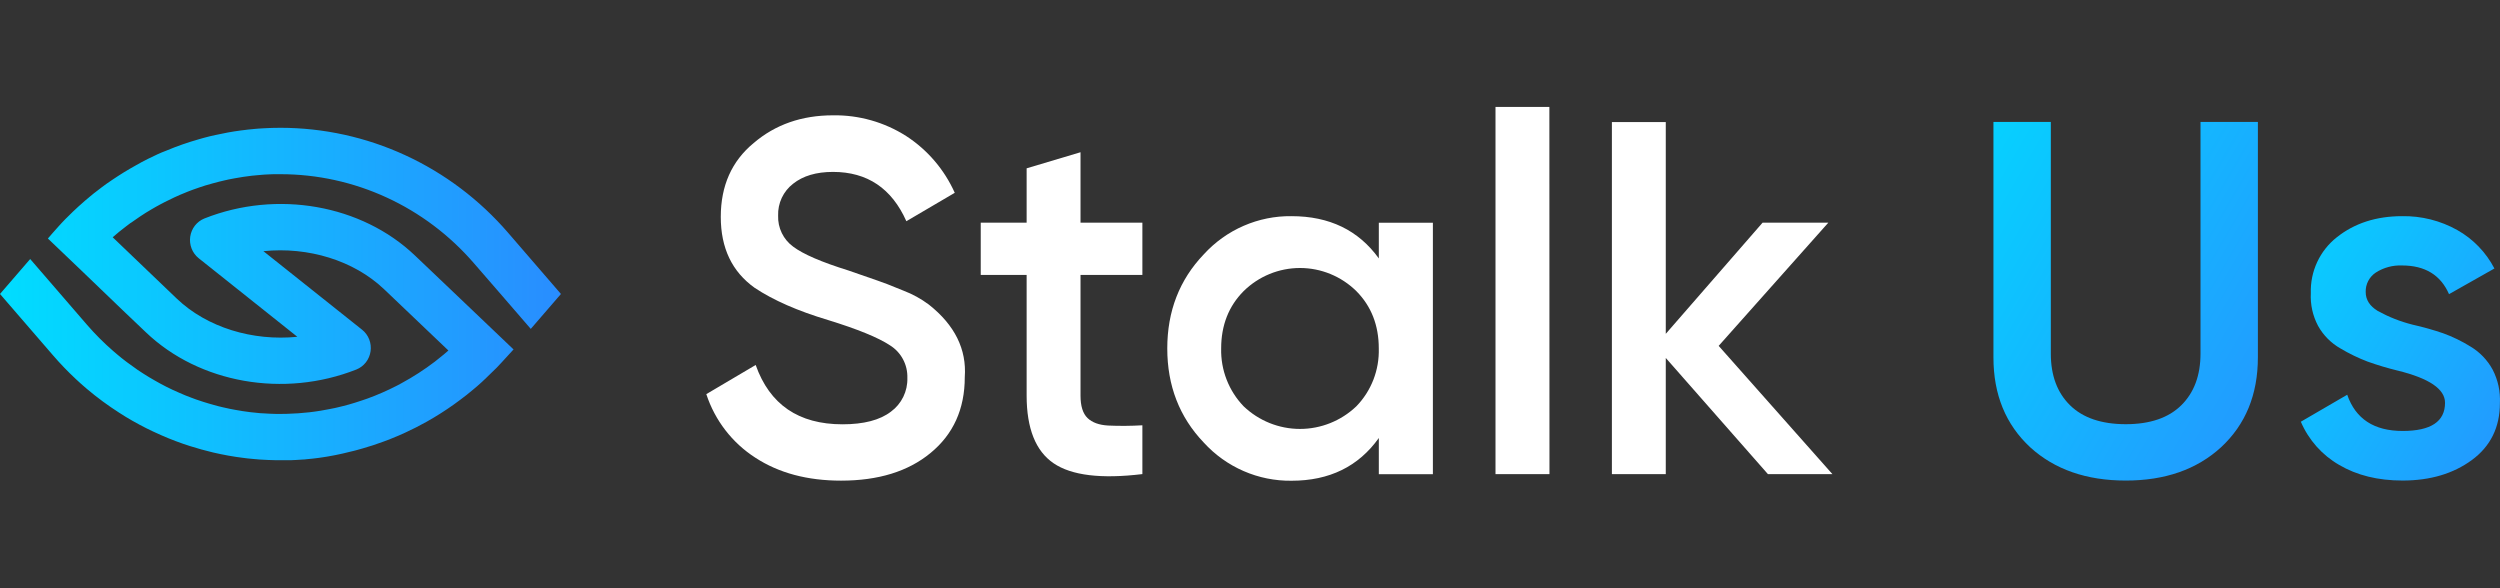 <svg width="187" height="44" viewBox="0 0 187 44" fill="none" xmlns="http://www.w3.org/2000/svg">
<rect x="0" y="0" width="187" height="44" fill="#333333" stroke="none"/>
<path d="M9.77 16.675C9.77 16.675 9.77 16.675 9.781 16.675C10.011 16.511 10.244 16.349 10.48 16.192C10.759 16.003 11.041 15.827 11.327 15.662C11.443 15.593 11.56 15.524 11.678 15.459C11.795 15.394 11.884 15.344 11.986 15.291C12.088 15.237 12.212 15.171 12.324 15.114C12.562 14.992 12.798 14.875 13.039 14.765C13.314 14.638 13.593 14.515 13.875 14.405L14.075 14.323C14.198 14.274 14.326 14.227 14.451 14.181C14.605 14.12 14.771 14.066 14.933 14.013C15.095 13.96 15.215 13.917 15.357 13.874C15.542 13.818 15.723 13.763 15.906 13.717C16.09 13.671 16.234 13.624 16.4 13.587C16.524 13.555 16.647 13.525 16.772 13.498L17.081 13.429L17.194 13.406L17.563 13.336C17.984 13.256 18.41 13.195 18.839 13.144C18.959 13.13 19.08 13.118 19.2 13.11C19.373 13.091 19.549 13.075 19.723 13.064C19.839 13.056 19.952 13.049 20.064 13.045C20.2 13.037 20.336 13.034 20.467 13.03C20.642 13.03 20.815 13.03 20.988 13.03C23.726 13.03 26.432 13.625 28.927 14.775C31.422 15.924 33.648 17.603 35.457 19.698L37.444 21.989L39.702 24.601L41.959 21.989L37.993 17.396C35.865 14.934 33.247 12.962 30.314 11.611C27.38 10.259 24.199 9.56 20.98 9.559C20.807 9.559 20.629 9.559 20.456 9.566C20.37 9.566 20.284 9.566 20.197 9.574C20.043 9.574 19.907 9.585 19.764 9.593C19.62 9.601 19.441 9.612 19.282 9.623C19.203 9.623 19.128 9.636 19.049 9.644C18.884 9.658 18.722 9.673 18.557 9.692C18.391 9.711 18.198 9.732 18.021 9.758C17.377 9.842 16.741 9.958 16.113 10.1C15.977 10.127 15.843 10.161 15.707 10.191L15.244 10.311C15.116 10.345 14.991 10.38 14.868 10.418C14.047 10.651 13.239 10.933 12.451 11.263L12.056 11.42C11.875 11.502 11.691 11.577 11.514 11.67C11.336 11.763 11.205 11.816 11.051 11.892C10.755 12.038 10.461 12.196 10.171 12.364C10.017 12.449 9.862 12.537 9.697 12.633C9.532 12.729 9.404 12.806 9.256 12.897C9.108 12.989 8.967 13.078 8.824 13.17C8.68 13.261 8.534 13.358 8.395 13.454C8.256 13.55 8.106 13.649 7.967 13.747C7.733 13.917 7.504 14.085 7.277 14.266C7.094 14.4 6.913 14.546 6.736 14.696L6.34 15.029C6.212 15.136 6.092 15.248 5.968 15.36L5.95 15.374L5.93 15.39C5.775 15.528 5.621 15.67 5.475 15.813C5.275 16 5.076 16.195 4.883 16.395C4.797 16.488 4.707 16.579 4.616 16.675C4.525 16.771 4.462 16.845 4.38 16.933C4.24 17.091 4.106 17.235 3.97 17.393L3.582 17.841L6.052 20.201L9.223 23.247L10.914 24.857C14.906 28.668 21.231 29.783 26.657 27.639C26.936 27.528 27.181 27.343 27.367 27.105C27.554 26.866 27.675 26.581 27.719 26.278C27.762 25.976 27.727 25.668 27.616 25.384C27.504 25.1 27.322 24.852 27.085 24.663L19.703 18.788C23.039 18.447 26.454 19.468 28.735 21.639L33.54 26.218C33.432 26.312 33.324 26.407 33.213 26.5C32.991 26.687 32.77 26.865 32.54 27.041C31.744 27.649 30.902 28.193 30.023 28.668L29.68 28.852C28.97 29.216 28.238 29.537 27.49 29.81C27.336 29.868 27.181 29.922 27.027 29.968C26.872 30.013 26.703 30.075 26.541 30.125C26.252 30.218 25.959 30.298 25.664 30.372C25.616 30.386 25.564 30.399 25.51 30.41C25.374 30.444 25.235 30.479 25.096 30.509C25.065 30.509 25.036 30.521 25.005 30.528C24.892 30.551 24.775 30.578 24.659 30.597C24.437 30.644 24.212 30.685 23.989 30.72C23.707 30.767 23.424 30.805 23.139 30.839C22.593 30.901 22.043 30.938 21.494 30.954C21.326 30.954 21.159 30.962 20.991 30.962H20.975C20.87 30.962 20.761 30.962 20.656 30.962C20.501 30.962 20.335 30.954 20.177 30.946C20.02 30.938 19.869 30.93 19.714 30.919C19.534 30.919 19.358 30.896 19.177 30.877L18.728 30.831C18.345 30.784 17.964 30.727 17.584 30.655L17.181 30.578C17.027 30.543 16.854 30.509 16.692 30.47C16.576 30.443 16.456 30.416 16.339 30.386L16.001 30.293C15.886 30.267 15.773 30.235 15.661 30.197C15.522 30.16 15.383 30.114 15.244 30.071C15.048 30.01 14.852 29.944 14.656 29.876C14.536 29.834 14.416 29.787 14.295 29.741C14.141 29.684 13.986 29.623 13.832 29.562C13.678 29.5 13.497 29.423 13.332 29.346C13.193 29.289 13.054 29.228 12.914 29.159L12.463 28.94C12.309 28.863 12.165 28.783 12.019 28.709C11.872 28.635 11.725 28.552 11.579 28.463C11.432 28.375 11.289 28.298 11.145 28.21C11.002 28.122 10.864 28.038 10.721 27.946C10.577 27.853 10.438 27.762 10.299 27.67C10.02 27.478 9.75 27.282 9.478 27.079C9.207 26.876 8.978 26.692 8.734 26.484C8.641 26.407 8.546 26.327 8.452 26.243C7.761 25.642 7.112 24.991 6.51 24.297L4.516 21.989L2.258 19.375L0 21.989L3.967 26.58C4.501 27.199 5.068 27.788 5.664 28.345C5.934 28.602 6.214 28.847 6.499 29.09C7.264 29.736 8.07 30.33 8.912 30.869C9.077 30.973 9.244 31.08 9.412 31.184C9.58 31.288 9.733 31.374 9.893 31.467C10.054 31.56 10.255 31.67 10.435 31.766C10.616 31.862 10.785 31.95 10.958 32.038C11.131 32.126 11.29 32.203 11.46 32.281C11.472 32.29 11.487 32.296 11.502 32.299C11.855 32.465 12.209 32.622 12.57 32.771C12.75 32.844 12.934 32.916 13.114 32.985C13.483 33.124 13.857 33.254 14.229 33.372C14.79 33.549 15.358 33.706 15.934 33.844C16.126 33.89 16.317 33.933 16.51 33.97C16.703 34.008 16.897 34.047 17.089 34.082C17.28 34.117 17.481 34.147 17.672 34.178C17.864 34.209 18.012 34.228 18.18 34.247C18.41 34.282 18.643 34.304 18.873 34.324C19.046 34.343 19.216 34.357 19.389 34.37C19.433 34.37 19.483 34.378 19.532 34.378C19.7 34.389 19.87 34.4 20.035 34.405C20.228 34.416 20.419 34.42 20.611 34.423C20.731 34.423 20.856 34.423 20.977 34.423C21.149 34.423 21.319 34.423 21.492 34.423C21.586 34.423 21.68 34.423 21.775 34.423C21.913 34.423 22.052 34.411 22.191 34.403C22.33 34.395 22.5 34.389 22.654 34.373C22.748 34.373 22.843 34.362 22.937 34.349C23.091 34.339 23.245 34.323 23.4 34.304C23.554 34.285 23.732 34.266 23.897 34.242C24.671 34.135 25.438 33.984 26.195 33.789C26.312 33.763 26.425 33.733 26.538 33.706L26.666 33.671C26.809 33.632 26.951 33.594 27.095 33.552C27.647 33.395 28.194 33.218 28.731 33.015C28.885 32.957 29.04 32.9 29.194 32.839C29.408 32.754 29.623 32.666 29.837 32.573C29.992 32.505 30.157 32.431 30.316 32.359C30.86 32.109 31.394 31.837 31.918 31.543C32.091 31.447 32.264 31.346 32.438 31.242C32.612 31.138 32.781 31.036 32.949 30.927C33.117 30.819 33.284 30.709 33.454 30.597C33.789 30.373 34.116 30.141 34.435 29.898C34.759 29.661 35.076 29.407 35.385 29.146C35.602 28.967 35.821 28.778 36.031 28.586C36.116 28.509 36.198 28.429 36.281 28.35L36.314 28.322L36.386 28.249C36.605 28.042 36.822 27.831 37.033 27.62C37.078 27.576 37.124 27.533 37.167 27.488C37.292 27.362 37.413 27.235 37.528 27.104L38.413 26.138L38.394 26.119L35.939 23.779L31.046 19.119C27.05 15.305 20.716 14.189 15.289 16.342C15.011 16.453 14.766 16.637 14.58 16.876C14.394 17.115 14.273 17.399 14.229 17.701C14.186 18.003 14.221 18.311 14.332 18.594C14.443 18.877 14.625 19.125 14.86 19.314L22.241 25.192C18.91 25.526 15.496 24.505 13.224 22.338L8.43 17.748C8.753 17.462 9.088 17.19 9.43 16.932C9.543 16.844 9.656 16.759 9.77 16.675Z" fill="url(#paint0_linear_1287_2198)"/>
<path d="M62.908 35.952C60.394 35.952 58.259 35.381 56.506 34.24C54.773 33.129 53.475 31.447 52.832 29.481L56.525 27.3C57.571 30.26 59.735 31.739 63.019 31.738C64.611 31.738 65.818 31.423 66.639 30.794C67.033 30.506 67.351 30.127 67.565 29.687C67.78 29.248 67.885 28.762 67.871 28.272C67.886 27.785 67.774 27.302 67.544 26.872C67.315 26.442 66.976 26.082 66.564 25.827C65.693 25.251 64.15 24.621 61.937 23.938C59.671 23.26 57.843 22.457 56.45 21.53C54.759 20.326 53.914 18.558 53.914 16.225C53.914 13.893 54.735 12.05 56.377 10.697C57.993 9.316 59.971 8.626 62.311 8.626C64.243 8.596 66.143 9.133 67.777 10.172C69.372 11.204 70.636 12.681 71.416 14.422L67.796 16.547C66.703 14.09 64.875 12.861 62.311 12.859C61.062 12.859 60.067 13.153 59.326 13.742C58.963 14.021 58.672 14.384 58.476 14.8C58.281 15.216 58.188 15.673 58.204 16.133C58.188 16.582 58.282 17.028 58.478 17.431C58.674 17.835 58.965 18.184 59.326 18.447C60.07 19.01 61.451 19.606 63.468 20.234C64.712 20.659 65.433 20.912 65.632 20.985C65.955 21.087 66.602 21.338 67.573 21.738C68.253 21.996 68.895 22.348 69.479 22.784C71.418 24.317 72.314 26.126 72.165 28.213C72.165 30.598 71.307 32.492 69.589 33.896C67.921 35.266 65.694 35.952 62.908 35.952Z" fill="white"/>
<path d="M85.45 16.656V20.563H80.823V29.593C80.823 30.369 80.996 30.929 81.345 31.267C81.694 31.604 82.209 31.793 82.895 31.831C83.746 31.869 84.599 31.862 85.45 31.812V35.462C82.365 35.836 80.151 35.566 78.809 34.652C77.466 33.737 76.794 32.051 76.792 29.593V20.563H73.359V16.656H76.792V12.591L80.823 11.387V16.656H85.45Z" fill="white"/>
<path d="M103.136 19.33V16.66H107.18V35.47H103.136V32.762C101.617 34.893 99.44 35.959 96.607 35.959C95.374 35.974 94.152 35.728 93.02 35.235C91.888 34.743 90.872 34.015 90.038 33.1C88.221 31.197 87.312 28.852 87.312 26.065C87.312 23.278 88.221 20.933 90.038 19.03C90.872 18.114 91.888 17.386 93.02 16.893C94.152 16.4 95.374 16.153 96.607 16.169C99.44 16.169 101.617 17.222 103.136 19.33ZM93.024 30.392C94.163 31.478 95.671 32.084 97.239 32.084C98.807 32.084 100.315 31.478 101.454 30.392C102.008 29.822 102.442 29.144 102.731 28.401C103.019 27.657 103.156 26.863 103.133 26.065C103.133 24.334 102.574 22.904 101.454 21.775C100.327 20.667 98.814 20.046 97.239 20.046C95.664 20.046 94.151 20.667 93.024 21.775C91.903 22.904 91.343 24.334 91.343 26.065C91.324 26.863 91.463 27.656 91.752 28.399C92.041 29.142 92.473 29.819 93.024 30.392Z" fill="white"/>
<path d="M115.9 35.465H111.863V8H115.893L115.9 35.465Z" fill="white"/>
<path d="M128.556 25.871L137.065 35.465H132.241L124.6 26.775V35.465H120.57V9.129H124.6V24.97L131.841 16.655H136.759L128.556 25.871Z" fill="white"/>
<path d="M149.109 26.73V9.121H153.402V26.456C153.402 28.087 153.881 29.372 154.84 30.314C155.798 31.255 157.185 31.727 159.001 31.73C160.816 31.73 162.203 31.258 163.16 30.314C164.117 29.369 164.596 28.083 164.598 26.456V9.121H168.89V26.73C168.89 29.514 167.969 31.758 166.127 33.463C164.313 35.12 161.937 35.948 159.001 35.946C156.064 35.945 153.686 35.117 151.866 33.463C150.027 31.758 149.108 29.514 149.109 26.73Z" fill="url(#paint1_linear_1287_2198)"/>
<path d="M176.954 21.84C176.954 22.419 177.253 22.891 177.851 23.256C178.674 23.71 179.551 24.056 180.462 24.285C181.231 24.457 181.991 24.671 182.738 24.925C183.455 25.184 184.143 25.518 184.791 25.921C185.49 26.337 186.063 26.934 186.452 27.652C186.85 28.422 187.037 29.286 186.993 30.154C186.993 31.961 186.296 33.377 184.904 34.404C183.511 35.43 181.781 35.944 179.715 35.945C177.874 35.945 176.294 35.556 174.975 34.779C173.694 34.044 172.686 32.908 172.102 31.545L175.572 29.526C176.196 31.331 177.577 32.235 179.715 32.236C181.83 32.236 182.888 31.534 182.888 30.128C182.888 29.102 181.706 28.299 179.342 27.72C178.579 27.534 177.825 27.308 177.085 27.043C176.386 26.776 175.712 26.449 175.069 26.065C174.365 25.668 173.784 25.082 173.39 24.373C172.992 23.622 172.805 22.777 172.849 21.927C172.824 21.126 172.987 20.331 173.324 19.605C173.661 18.88 174.164 18.244 174.79 17.751C176.109 16.698 177.738 16.171 179.677 16.169C181.118 16.144 182.54 16.501 183.801 17.206C184.986 17.872 185.953 18.872 186.583 20.083L183.187 22.003C182.563 20.572 181.392 19.857 179.675 19.857C178.984 19.828 178.301 20.011 177.717 20.383C177.476 20.54 177.28 20.756 177.146 21.011C177.012 21.266 176.946 21.551 176.954 21.84Z" fill="url(#paint2_linear_1287_2198)"/>
<defs>
<linearGradient id="paint0_linear_1287_2198" x1="0" y1="21.989" x2="41.959" y2="21.989" gradientUnits="userSpaceOnUse">
<stop stop-color="#00DDFF"/>
<stop offset="1" stop-color="#298DFF"/>
</linearGradient>
<linearGradient id="paint1_linear_1287_2198" x1="146.308" y1="0.993" x2="182.297" y2="21.91" gradientUnits="userSpaceOnUse">
<stop stop-color="#00DDFF"/>
<stop offset="1" stop-color="#298DFF"/>
</linearGradient>
<linearGradient id="paint2_linear_1287_2198" x1="169.991" y1="10.175" x2="196.802" y2="26.093" gradientUnits="userSpaceOnUse">
<stop stop-color="#00DDFF"/>
<stop offset="1" stop-color="#298DFF"/>
</linearGradient>
</defs>
</svg>

